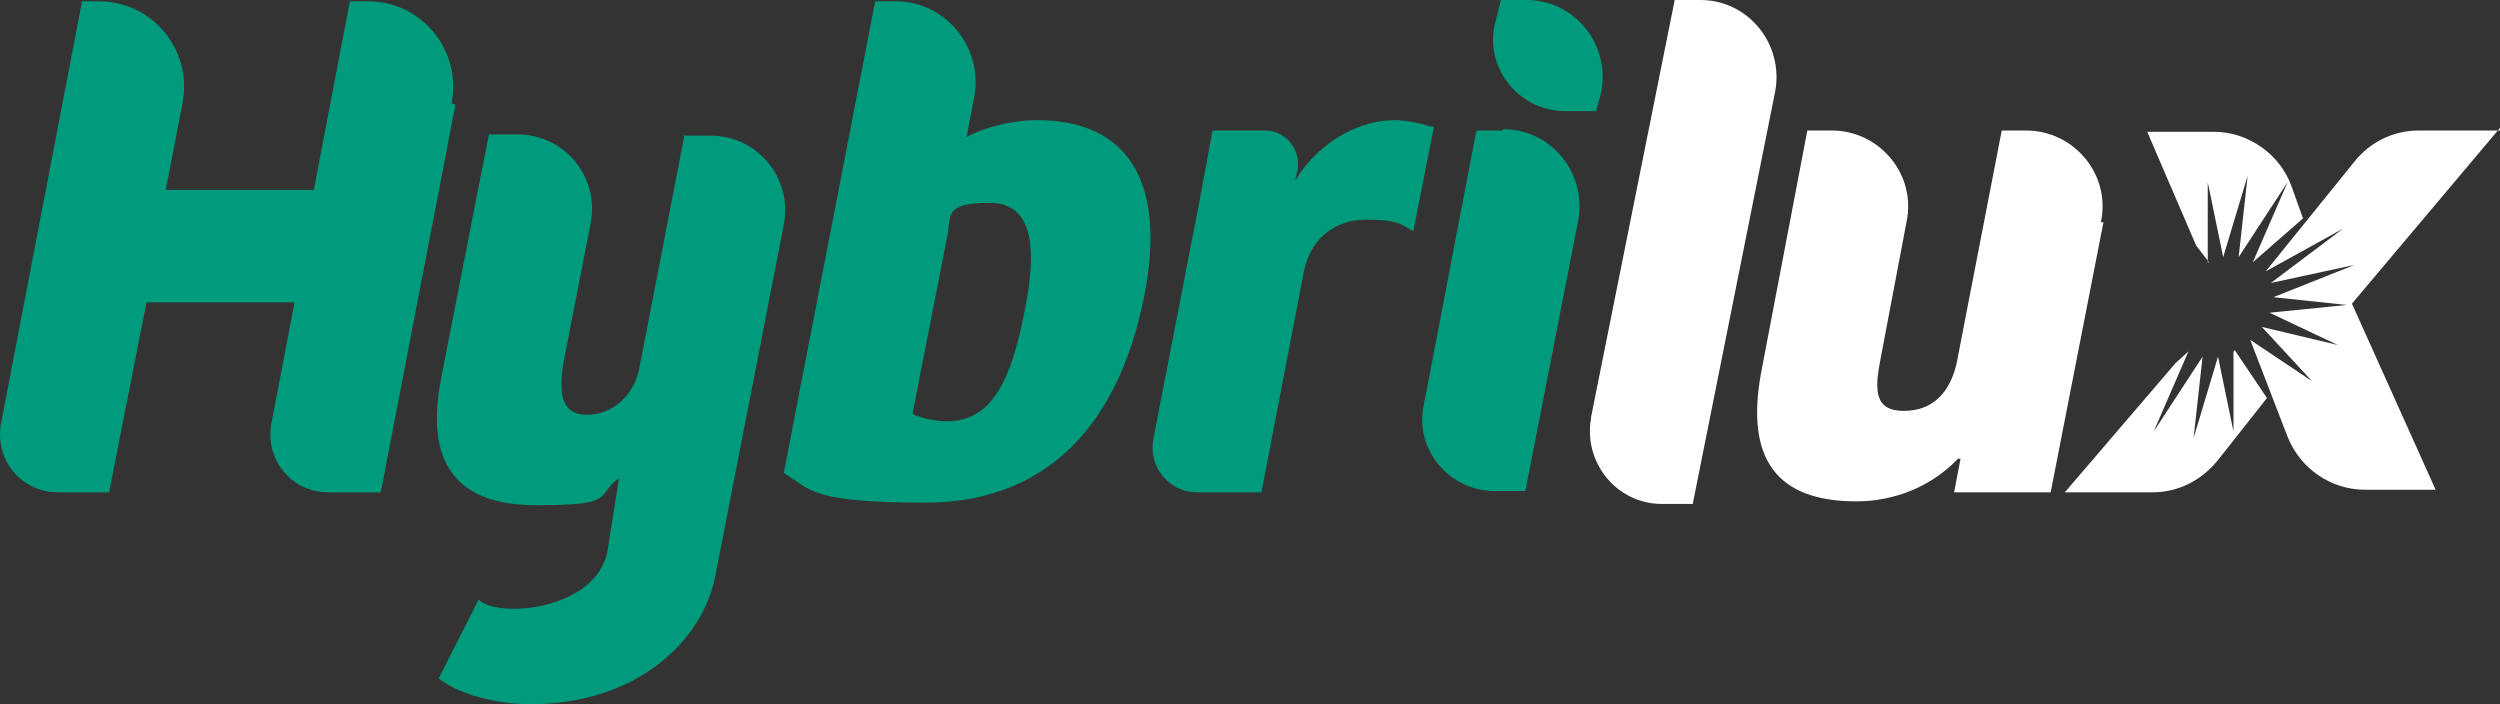 <svg xmlns="http://www.w3.org/2000/svg" width="142" height="40" viewBox="0 0 142 40" fill="none"><rect x="0" y="0" width="142" height="40" fill="#333333" stroke="none"/><path d="M126.862 19.963V24.514L125.984 20.257L124.595 24.881L125.107 20.257L122.328 24.514L124.302 19.963L123.571 20.624L117.282 27.963H122.255C123.717 27.963 125.034 27.303 125.984 26.128L128.763 22.606L126.935 19.89L126.862 19.963Z" fill="white"></path><path d="M25.869 5.945L21.628 27.963H18.629C16.581 27.963 15.046 26.128 15.411 24.073L16.728 17.174H8.318L6.197 27.963H3.272C1.224 27.963 -0.312 26.128 0.054 24.073L4.661 0.073H5.612C8.683 0.073 10.95 2.862 10.365 5.872L9.415 10.789H17.825L19.872 0.073H20.896C23.968 0.073 26.235 2.862 25.65 5.872" fill="#009A7C"></path><path d="M49.71 0.073H50.88C53.732 0.073 55.853 2.716 55.341 5.505L54.902 7.78C55.853 7.266 57.389 6.826 58.924 6.826C63.897 6.826 66.31 10.128 64.994 16.807C63.458 24.587 59.071 28.55 52.562 28.55C46.053 28.55 46.053 27.817 44.518 26.862L49.71 0.073ZM51.904 23.56C52.489 23.78 53.147 23.927 53.805 23.927C56.365 23.927 57.462 21.505 58.193 17.688C58.851 14.459 58.851 11.523 56.218 11.523C53.586 11.523 54.025 12.257 53.805 13.431L51.831 23.486L51.904 23.56Z" fill="#009A7C"></path><path d="M85.324 7.413H83.861L80.863 23.046C80.351 25.541 82.326 27.89 84.885 27.89H86.64L89.639 12.55C90.15 9.835 88.103 7.339 85.397 7.339M86.713 0H85.251L84.885 1.468C84.373 3.963 86.348 6.312 88.907 6.312H90.662L90.955 5.211C91.467 2.495 89.419 0 86.713 0Z" fill="#009A7C"></path><path d="M38.886 7.633L36.327 20.844C36.034 22.459 34.791 23.56 33.328 23.56C31.866 23.56 31.72 22.312 32.012 20.55L33.548 12.697C34.06 10.055 32.085 7.633 29.379 7.633H27.77L25.065 21.431C24.114 26.275 25.869 28.697 30.476 28.697C35.084 28.697 33.767 28.183 35.157 27.156L34.498 31.34C33.84 34.642 28.282 35.156 27.185 34.055L24.918 38.532C26.088 39.486 28.355 40 30.111 40C36.107 40 39.91 36.477 40.641 32.661L44.517 12.771C45.029 10.129 43.055 7.706 40.349 7.706H38.813L38.886 7.633Z" fill="#009A7C"></path><path d="M81.302 7.193C80.571 6.973 79.839 6.826 79.181 6.826C77.499 6.826 75.086 7.78 73.55 10.275L73.697 9.688C73.916 8.514 73.038 7.413 71.868 7.413H68.87L68.139 11.376L65.506 24.954C65.213 26.495 66.383 27.963 67.992 27.963H71.649L74.062 15.413C74.428 13.578 75.817 12.477 77.572 12.477C79.328 12.477 79.547 12.697 80.278 13.138L81.448 7.193H81.302Z" fill="#009A7C"></path><path d="M90.37 23.706L95.123 0H96.586C99.292 0 101.339 2.495 100.827 5.211L96.147 28.624H94.392C91.832 28.624 89.931 26.275 90.37 23.78" fill="white"></path><path d="M125.4 14.899V10.349L126.277 14.605L127.667 9.982L127.155 14.605L129.934 10.349L127.959 14.899L130.811 12.404L130.153 10.569C129.495 8.734 127.667 7.486 125.765 7.486H121.962L124.741 13.945L125.473 14.899H125.4Z" fill="white"></path><path d="M142 7.413H137.393C135.93 7.413 134.614 8.073 133.737 9.174L128.691 15.413L133.078 12.991L128.983 16.073L133.737 15.046L129.129 16.881L133.298 17.321L128.91 17.762L132.786 19.596L128.471 18.569L131.323 21.651L127.813 19.303L129.934 24.807C130.665 26.642 132.42 27.817 134.322 27.817H138.344L133.59 17.248L142 7.266V7.413Z" fill="white"></path><path d="M119.476 12.624L116.478 27.963H110.993L111.359 26.055H111.212C109.677 27.67 107.556 28.477 105.435 28.477C100.901 28.477 99.146 26.055 100.023 21.211L102.656 7.413H104.046C106.751 7.413 108.872 9.908 108.287 12.624L106.825 20.33C106.459 22.165 106.459 23.339 108.141 23.339C109.823 23.339 110.774 22.238 111.139 20.624L113.699 7.413H115.088C117.794 7.413 119.915 9.908 119.33 12.624" fill="white"></path></svg>